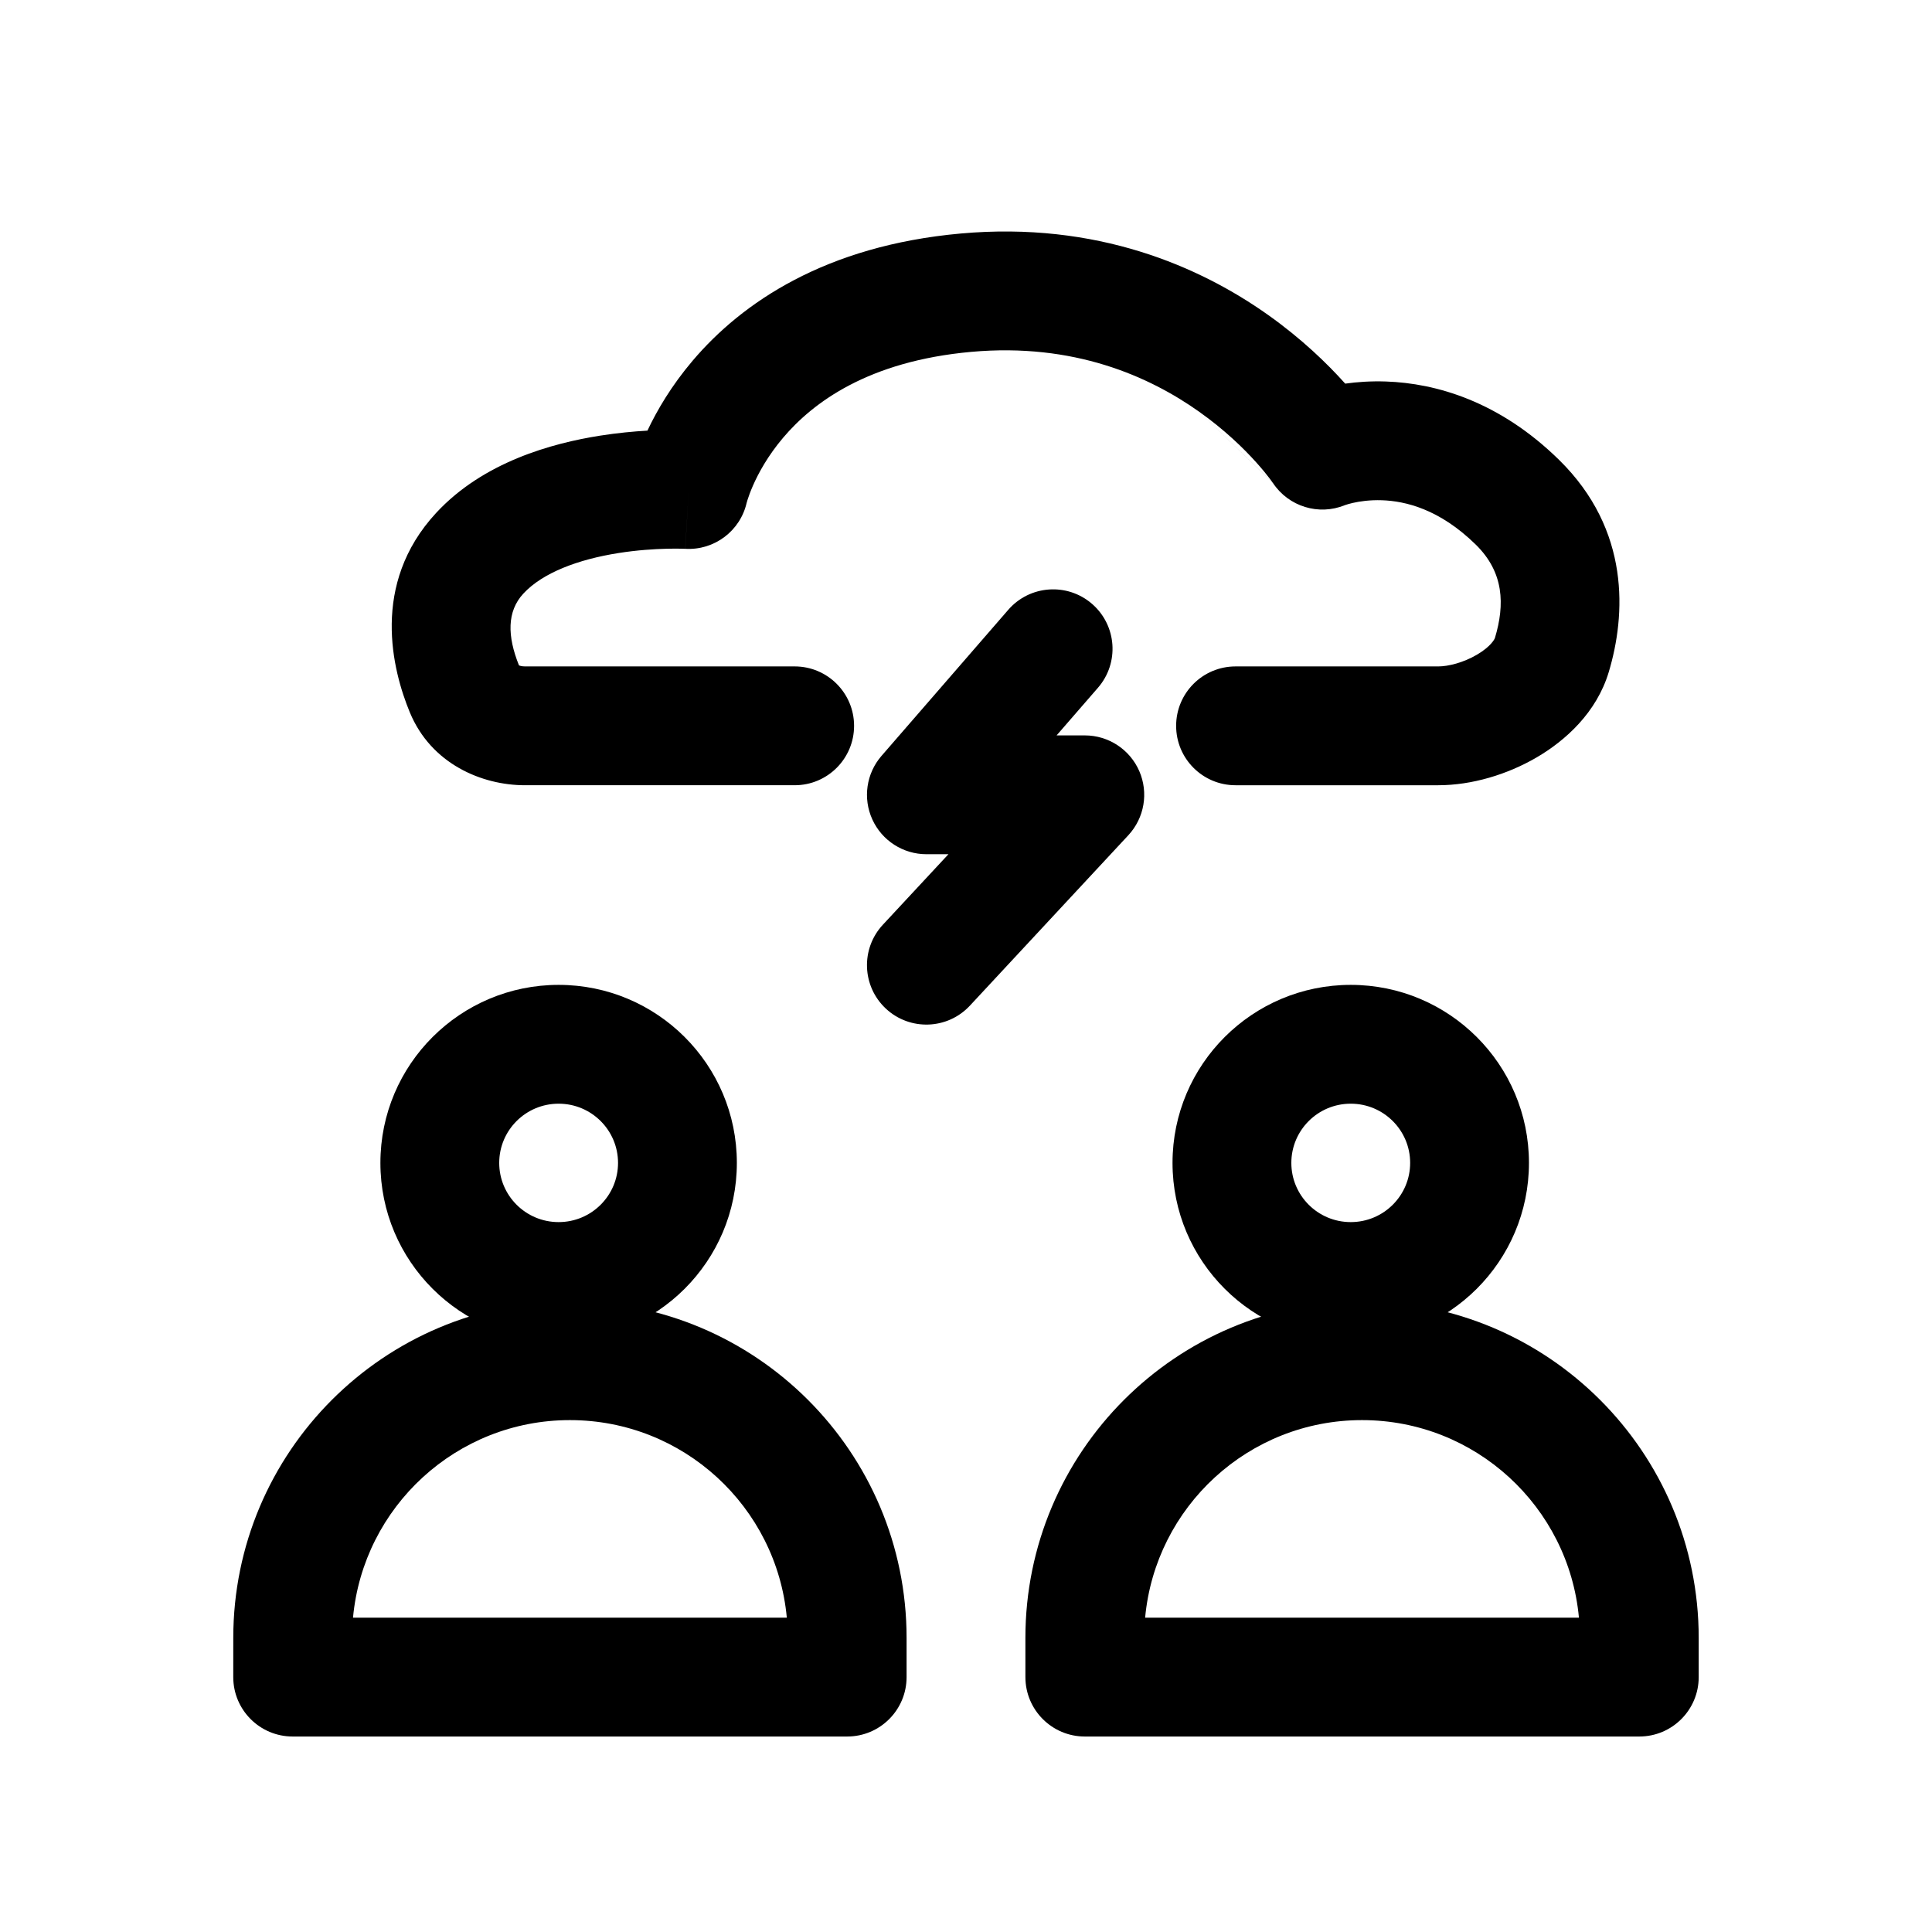 <?xml version="1.0" encoding="UTF-8"?>
<!-- Uploaded to: ICON Repo, www.svgrepo.com, Generator: ICON Repo Mixer Tools -->
<svg fill="#000000" width="800px" height="800px" version="1.1" viewBox="144 144 512 512" xmlns="http://www.w3.org/2000/svg">
 <g fill-rule="evenodd">
  <path d="m292.04 436.49c-8.719 0-15.742 7.051-15.742 15.691s7.023 15.688 15.742 15.688c8.723 0 15.746-7.047 15.746-15.688s-7.023-15.691-15.746-15.691zm-47.23 15.691c0-26.082 21.172-47.18 47.23-47.18 26.062 0 47.234 21.098 47.234 47.18 0 26.078-21.172 47.176-47.234 47.176-26.059 0-47.23-21.098-47.23-47.176z"/>
  <path d="m205.82 578.07c0-49.273 39.945-89.215 89.219-89.215 49.273 0 89.215 39.941 89.215 89.215v10.379c0 8.695-7.047 15.746-15.742 15.746h-146.95c-8.695 0-15.746-7.051-15.746-15.746zm31.734-5.363h114.96c-2.707-29.367-27.406-52.363-57.48-52.363-30.074 0-54.777 22.996-57.484 52.363z"/>
  <path d="m501.96 436.49c-8.719 0-15.742 7.051-15.742 15.691s7.023 15.688 15.742 15.688 15.746-7.047 15.746-15.688-7.027-15.691-15.746-15.691zm-47.23 15.691c0-26.082 21.168-47.18 47.23-47.18 26.059 0 47.23 21.098 47.23 47.18 0 26.078-21.172 47.176-47.23 47.176-26.062 0-47.23-21.098-47.23-47.176z"/>
  <path d="m415.74 578.07c0-49.273 39.945-89.215 89.215-89.215 49.273 0 89.219 39.941 89.219 89.215v10.379c0 8.695-7.051 15.746-15.746 15.746h-146.94c-8.695 0-15.746-7.051-15.746-15.746zm31.734-5.363h114.96c-2.707-29.367-27.41-52.363-57.484-52.363-30.07 0-54.773 22.996-57.48 52.363z"/>
  <path d="m433.41 304.04c6.566 5.699 7.269 15.645 1.57 22.211l-10.969 12.637h7.477c6.262 0 11.93 3.715 14.434 9.457 2.5 5.742 1.359 12.422-2.906 17.008l-41.98 45.152c-5.922 6.367-15.887 6.727-22.254 0.809-6.367-5.922-6.731-15.883-0.809-22.254l17.375-18.684h-5.844c-6.168 0-11.766-3.602-14.324-9.211-2.562-5.609-1.609-12.195 2.434-16.852l33.586-38.703c5.699-6.566 15.645-7.269 22.211-1.57z"/>
  <path d="m461.83 253.14c-13.344-9.461-33.301-18.332-60.418-15.895-27.402 2.469-41.996 13.477-49.848 22.723-4.07 4.797-6.57 9.414-8.027 12.734-0.723 1.652-1.176 2.953-1.43 3.75-0.125 0.398-0.199 0.668-0.23 0.785-0.016 0.059-0.02 0.082-0.016 0.062l0.016-0.059 0.012-0.051 0.004-0.031 0.004-0.02c-1.672 7.535-8.562 12.746-16.27 12.305h-0.008-0.004 0.031-0.012l-0.18-0.008c-0.184-0.008-0.496-0.02-0.922-0.027-0.855-0.02-2.152-0.027-3.793 0.012-3.309 0.078-7.852 0.355-12.82 1.141-10.637 1.68-20.07 5.184-25.227 10.754-4.379 4.734-4.269 11.258-1.156 19.02 0.102 0.043 0.242 0.094 0.422 0.141 0.316 0.078 0.707 0.133 1.156 0.133h71.48c8.695 0 15.746 7.051 15.746 15.746 0 8.695-7.051 15.742-15.746 15.742h-71.48c-11.363 0-24.855-5.606-30.52-19.344-4.551-11.031-10.527-33.906 6.992-52.828 12.531-13.535 30.793-18.473 43.426-20.469 4.629-0.727 8.93-1.125 12.566-1.336 2.492-5.285 6.297-11.836 11.98-18.531 13.082-15.41 35.223-30.48 71.027-33.703 36.094-3.25 63.367 8.742 81.457 21.566 8.984 6.371 15.719 12.953 20.254 17.996 0.066 0.07 0.133 0.145 0.199 0.219 3.121-0.438 6.758-0.703 10.793-0.566 13.273 0.453 30.059 5.254 45.863 20.754 19.023 18.656 17.68 41.246 13.191 56.223-3.227 10.77-11.5 18.195-19.102 22.637-7.769 4.539-17.184 7.383-26.105 7.383h-53.703c-8.699 0-15.746-7.047-15.746-15.742 0-8.695 7.047-15.746 15.746-15.746h53.703c2.672 0 6.66-1 10.223-3.082 3.731-2.18 4.723-4.152 4.82-4.484 2.652-8.852 2.398-17.375-5.074-24.707-9.641-9.453-18.688-11.555-24.887-11.766-3.258-0.109-5.949 0.305-7.738 0.715-0.883 0.203-1.516 0.398-1.848 0.512-0.113 0.039-0.191 0.066-0.23 0.078-6.918 2.824-14.883 0.387-19.039-5.848l-0.016-0.023-0.012-0.02m0.027 0.043-0.125-0.18c-0.145-0.199-0.398-0.559-0.77-1.043-0.746-0.98-1.938-2.473-3.582-4.301-3.301-3.672-8.332-8.59-15.059-13.363m-135.3 20.586c-0.918 15.629-0.918 15.719-0.914 15.719h-0.008z"/>
 </g>
</svg>